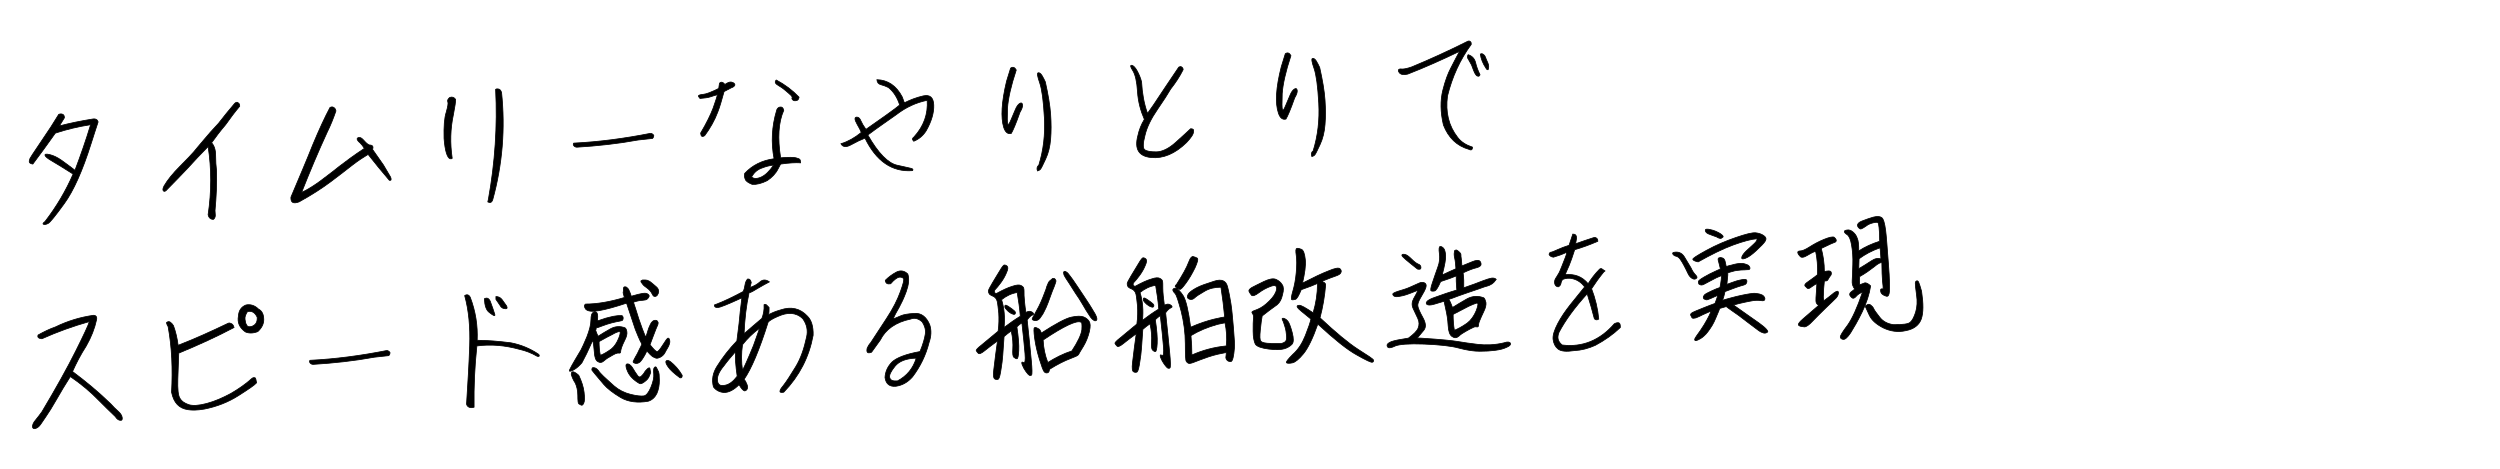 <?xml version="1.0" encoding="utf-8"?>
<!-- Generator: Adobe Illustrator 28.2.0, SVG Export Plug-In . SVG Version: 6.00 Build 0)  -->
<svg version="1.1" id="レイヤー_1" xmlns="http://www.w3.org/2000/svg" xmlns:xlink="http://www.w3.org/1999/xlink" x="0px"
	 y="0px" viewBox="0 0 800 150" style="enable-background:new 0 0 800 150;" xml:space="preserve">
<style type="text/css">
	.st0{enable-background:new    ;}
	.st1{stroke:#000000;stroke-width:0.25;stroke-miterlimit:10;}
</style>
<g>
	<g class="st0">
		<path class="st1" d="M16.3,40.6l2.5-4c0.5-0.2,0.9-0.2,1.3,0s0.5,0.6,0.5,1.1c-0.5,0.9-1.1,1.7-1.6,2.6c3.4-0.9,6.9-1.6,10.6-2.2
			c1-0.2,1.6,0.2,1.8,0.9c-0.7,2.2-1.5,4.5-2.2,6.8c-2.8,8.9-5.7,15.3-8.6,19.3s-4.6,6.1-5.2,6.4c-0.6,0.3-1.1,0.4-1.4,0.3
			c-0.4-0.1-0.3-0.4,0.4-0.9c3.7-4.8,6.7-9.9,9-15.2L22.3,55c-2.4-1.5-4.3-2.7-5.7-3.5c-1.4-0.8-2.1-1.4-2.2-1.8
			c-0.1-0.4,0.4-0.5,1.6-0.2s2.4,0.9,3.7,1.8c1.3,0.9,2.7,2,4.3,3.2c1.8-4.8,3.5-9.6,5-14.6c-3.9,0.6-7.7,1.5-11.3,2.7
			c-2.4,3.4-4.8,6.7-7.2,9.9c-0.6-0.1-1-0.3-1.1-0.6s0-0.6,0.2-1.2C10.2,49.6,12.6,46.2,16.3,40.6z"/>
		<path class="st1" d="M53.5,60.6c-0.5,0.6-0.9,0.8-1.2,0.5s-0.2-0.8,0.2-1.6c1.1-1.9,2.8-4,5.1-6.3s3.7-3.8,4.4-4.6
			c0.6-0.8,1.7-2,3.1-3.7c1.4-1.7,3-3.5,4.8-5.4c1.7-2.2,3.4-4.3,5.2-6.4c0.4-0.4,0.8-0.5,1.1-0.2c0.4,0.2,0.5,0.6,0.5,1.1
			c-1.6,1.9-3.1,3.9-4.5,5.9c-1.8,2.1-3.3,4.1-4.5,5.8c0.8,0.8,1.3,2.2,1.3,4s0.1,3.5,0.3,5c0.1,4.2-0.1,8.4-0.5,12.7
			c0,0.5,0.1,1,0.1,1.5s-0.2,1-0.6,1.3c-0.9,0-1.5-0.5-1.7-1.5c1.1-7.4,1.1-14.7,0-21.8c-2.4,2.4-4.6,4.8-6.8,7.2
			C57.6,56.4,55.5,58.6,53.5,60.6z"/>
		<path class="st1" d="M122.7,52.8l2.3,3.9c0.3,0.8,0.2,1.1-0.4,1c-2.4-2.8-4.7-5.6-6.8-8.3c-1.5,0.9-3.2,2-5,3.4s-4.1,3.2-6.9,5.3
			s-6.2,4.3-10.2,6.5c-1.9,0.7-2.7,0.2-2.6-1.5c2.7-6.4,5.1-12,7-16.8c2-4.8,3.8-8.7,5.5-11.9c0.4-0.2,0.8-0.3,1.2,0
			c0.4,0.2,0.6,0.6,0.7,1.1c-0.8,2.3-1.7,4.6-2.8,6.8c-2.9,6.3-5.6,12.7-8.2,19.3c2.1-1,4.1-2.3,5.9-3.6c1.8-1.4,3.9-2.9,6.1-4.7
			c2.2-1.7,4.9-3.7,8.1-5.8c-0.4-0.7-0.9-1.3-1.4-1.8c-0.5-0.4-0.8-0.8-0.9-1.1s0.1-0.5,0.5-0.6c0.5-0.1,1,0.2,1.7,1
			s1.2,1.2,1.7,1.4c1,0,1.4,0.5,1,1.4L122.7,52.8z"/>
		<path class="st1" d="M142.1,44.3c-0.1-3.8,0.1-6.6,0.7-8.4c0.5-1.8,0.7-2.9,0.5-3.3c-0.2-0.4,0-0.9,0.6-1.4
			c0.7-0.3,1.4-0.1,1.9,0.6c0,0.7-0.2,2.3-0.7,4.8c-1,4.6-1.1,9.3-0.4,14c0,0.1-0.1,0.2-0.2,0.2H144
			C143.1,50.4,142.4,48.3,142.1,44.3z M156.1,64.6l0.2-0.9c2.1-11.7,2.9-23.4,2.3-35.1c0.3-0.2,0.6-0.2,1-0.1s0.7,0.5,0.9,1.1
			c1.2,11.5,0.3,22.9-2.8,34.2C157.4,64.8,156.9,65,156.1,64.6z"/>
		<path class="st1" d="M204.2,44.8c-6.5,1.2-13.1,1.9-19.6,2.3c-0.4,0-0.8-0.2-1-0.5s-0.2-0.6,0-0.8c8.1-0.4,16.3-1.5,24.4-3.1
			c0.5-0.1,0.9,0.2,1.2,0.6c0,0.4-0.1,0.7-0.4,1L204.2,44.8z"/>
		<path class="st1" d="M225.5,43.4c-0.8,0.5-1.2,0.3-1.3-0.8c1.9-3.2,3.2-5.9,4-8c0.8-2.2,1.2-3.6,1.4-4.3c-0.8,0.2-1.5,0.4-2,0.6
			s-1.1,0.3-1.7,0.4c-0.6,0.1-1.2,0.1-1.9,0.2c-0.2-0.2-0.4-0.5-0.5-0.7c-0.1-0.3,0.4-0.5,1.5-0.6s2.8-0.8,5-1.9
			c0.1-0.6,0.1-1,0.2-1.4c0-0.4,0.3-0.5,0.6-0.6c0.4,0,0.8,0.2,1.2,0.8c0.2-0.3,0.6-0.5,1.1-0.7s1-0.2,1.3,0
			c0.4,0.1,0.6,0.3,0.7,0.5c0.1,0.2,0.1,0.4-0.2,0.7c-0.2,0.2-0.5,0.4-0.9,0.5l-2.3,1.2c-0.8,2.9-1.4,5-2,6.5
			C228.7,38.5,227.2,41.1,225.5,43.4z M240.7,59c-1.2-0.5-2-1-2.2-1.6c-0.3-0.6-0.3-1.2-0.2-1.9c2.4-2.6,5.6-4.2,9.4-4.7
			c-1-5.2-0.7-10.4,0.8-15.4c0.1-0.5,0.4-0.9,0.9-1.1c0.7-0.2,1.2,0.1,1.4,1c-1.7,3.8-2,8.9-1,15.2c2.5-0.2,4.1-0.2,4.9,0
			c0.8,0.2,1.2,0.4,1.3,0.6c0.1,0.2,0.2,0.5,0.2,1c-1.5-0.1-3.6,0-6.4,0.4L249,54c-0.8,1.6-2,2.8-3.5,3.8
			C243.7,58.7,242.1,59.1,240.7,59z M244,53.7c-1.6,0.5-2.7,1.5-3.5,2.9c0.6,0.6,1.6,0.7,3,0.1c1.4-0.6,2.7-1.9,4.1-3.9
			C246.1,53,245,53.3,244,53.7z M248.4,25.6c2.8,1.5,5.2,3.3,7.3,5.5c-0.1,0.5-0.3,0.9-0.6,1s-0.7,0.2-1,0.1
			c-0.3-0.1-0.6-0.3-0.7-0.7c0.2-0.3,0.1-0.6-0.3-1c-0.4-0.4-1-0.9-1.7-1.5s-1.5-1.2-2.4-1.7S247.8,26.2,248.4,25.6z"/>
		<path class="st1" d="M292,54.6c-6.5,0.5-11.6-3-15.2-10.4c-1.3,0.5-2.8,1.2-4.4,2.1c-1.6,0.9-2.7,0.8-3.3-0.3
			c2.3-0.7,4.4-1.9,6.5-3.6c-0.3-0.9-0.8-1.7-1.3-2.6s-0.7-1.4-0.7-1.8c0-0.4,0.3-0.6,0.8-0.5s0.8,0.5,1.1,1.2s0.8,1.6,1.6,2.7
			c1.9-1.3,4-2.8,6.4-4.5s3.8-2.8,4.4-3.3c-0.8-2.5-2-4.3-3.6-5.6c-0.8-0.4-1.6-0.7-2.4-0.9c-0.8-0.2-1.2-0.7-1.3-1.6
			c3.5,0.1,6.2,1.9,8.1,5.5l0.7,1.9c1.8-0.9,3.8-1.7,6-2.2s3.3,0.5,3.4,2.9s-0.7,5.2-2.4,8.2c-1,1.6-2.3,2.7-4,3.4
			c-0.3-0.3-0.4-0.5-0.4-0.8c0.1-0.2,0.2-0.4,0.5-0.6c3.1-3.4,4.5-7.3,4.2-11.7c-3.5,0.7-6.8,2.2-9.9,4.6c-3.1,2.2-6.2,4.3-9.1,6.5
			c3.3,5.8,6.5,9.1,9.5,9.7c3.1,0.7,4.6,1,4.7,1.1C292.2,54.2,292.2,54.3,292,54.6z"/>
		<path class="st1" d="M322.1,26l1.3-4.2c0.7-0.5,1.3-0.3,1.8,0.6c-1.7,5.1-2.6,9.2-2.8,12.2c-0.1,3-0.1,4.7,0.1,5.1
			c0.1,0.4,0.5-0.1,1-1.3s1-2.3,1.4-3.3s0.9-1.7,1.4-2s0.8-0.2,0.9,0.4c0.1,0.6-0.2,1.4-0.8,2.4c-1.3,3.7-2.3,6-2.8,6.8
			c-1.1,0.3-1.9-0.4-2.4-1.9C320.2,37.6,320.5,32.7,322.1,26z M332,54.7c-0.3-0.7-0.2-1.4,0.4-1.8c1.5-4.8,2.1-9.9,1.8-15.3
			c-0.3-5.4-0.8-9.1-1.5-11.1s-0.9-3.1-0.5-3.2s0.8,0.2,1.2,0.8c0.4,0.7,0.8,1.4,1.1,2.1c0.9,4,1.5,7.5,1.7,10.4
			c0.2,2.9,0.2,5.5,0,7.9s-0.7,4.5-1.6,6.4s-1.4,3-1.7,3.3C332.6,54.5,332.3,54.6,332,54.7z"/>
		<path class="st1" d="M379.7,45.6c-3.7,3.6-7.5,5.2-11.4,4.8s-5.3-2.7-4.2-6.9c0.4-1.9,1.1-3.7,2.1-5.3c-1.2-2.7-2-5.7-2.2-8.9
			s-0.7-5.4-1.5-6.7c-0.8-1.2-0.9-1.8-0.3-1.7c0.5,0.1,1.1,0.7,1.7,1.8s1.1,2.3,1.4,3.5c0.2,3.7,0.8,7,1.9,10.1l1.9-2.7
			c2.7-4.1,5.4-8.1,8.1-12.1c0.4-0.2,0.7-0.3,1,0c0.3,0.2,0.4,0.5,0.4,0.8c-1.1,2.2-2.5,4.3-4,6.2c-0.8,1.4-2.2,3.6-4.2,6.5
			s-3.4,5.7-4,8.3c-0.7,2.6-0.7,4.2-0.1,4.6c0.6,0.5,1.9,0.7,3.7,0.7c1.8,0,4-1,6.3-3.1s3.9-3.5,4.7-4.3c0.7,0,1.1,0.2,0.9,0.9
			C382,42.8,381.2,44,379.7,45.6z"/>
		<path class="st1" d="M410,21.4l1.3-4.2c0.7-0.5,1.3-0.3,1.8,0.6c-1.7,5.1-2.6,9.2-2.8,12.2c-0.1,3-0.1,4.7,0.1,5.1s0.5-0.1,1-1.3
			s1-2.3,1.4-3.3s0.9-1.7,1.4-2s0.8-0.2,0.9,0.4s-0.2,1.4-0.8,2.4c-1.3,3.7-2.3,6-2.8,6.8c-1.1,0.3-1.9-0.4-2.4-1.9
			C408,33,408.3,28.1,410,21.4z M419.8,50.1c-0.3-0.8-0.2-1.4,0.4-1.8c1.5-4.8,2.1-9.9,1.8-15.3c-0.3-5.4-0.8-9.1-1.5-11.1
			s-0.9-3.1-0.5-3.2s0.8,0.2,1.2,0.8c0.4,0.7,0.8,1.4,1.1,2.1c0.9,4,1.5,7.5,1.7,10.4s0.2,5.5,0,7.9s-0.7,4.5-1.6,6.4
			s-1.4,3-1.7,3.3C420.4,49.9,420.1,50,419.8,50.1z"/>
		<path class="st1" d="M470.8,14.2c-3.6,4.9-6.1,10.4-7.6,16.5c-0.7,5.2,0.4,9.6,3.2,13.2c1.1,1.5,2.7,2.5,4.8,3.2
			c0,0.8-0.4,1.1-1.1,0.7c-3.9-1.1-6.6-3.7-8.2-7.8c-1-4.2-1-7.9-0.2-11.1s1.7-5.5,2.5-7s1.3-2.6,1.7-3.3s0.7-1.4,1.2-2.2
			c-5.6,2.7-11.2,5.2-16.6,7.3c-1.2,0.3-2,0.2-2.5-0.2c-0.4-0.4-0.6-0.8-0.5-1.1c0.1-0.3,0.5-0.4,1.2-0.3c0.7,0,1.7-0.2,3.1-0.7
			c5.8-2.4,11.7-5.1,17.5-8c0.5-0.3,0.9-0.4,1.2-0.1S470.8,13.7,470.8,14.2z M469.8,17.5c1.3,0.4,2.1,1.3,2.4,2.6s0.8,2.6,1.4,3.8
			c-0.1,0.3-0.3,0.5-0.5,0.5s-0.4-0.1-0.6-0.2c-0.5-0.6-0.8-1.2-1-1.8c-0.2-0.6-0.4-1.1-0.6-1.6c-0.3-0.6-0.7-1.2-1-1.8
			C469.5,18.5,469.5,18,469.8,17.5z M473.7,17.3c0.2-0.1,0.5-0.2,0.8,0s0.6,0.4,0.8,0.9c0.2,0.6,0.5,1.2,0.8,1.9
			c0.3,0.7,0.4,1.4,0.1,2.2c-0.2,0-0.4,0-0.4-0.1c-0.1-0.1-0.2-0.2-0.3-0.4C474.5,20.3,473.9,18.8,473.7,17.3z"/>
	</g>
	<g class="st0">
		<path class="st1" d="M23.2,118.9c4.3,3.2,8.4,6.6,12.3,10.4c0.6,0.7,1.4,1.5,2.2,2.2s1.3,1.4,1.4,2.1c0.1,0.7-0.1,1-0.6,0.9
			c-0.5,0-1.1-0.4-1.6-1.2c-1.8-1.7-3.5-3.4-5.1-5c-2.8-2.9-5.9-5.5-9.3-7.8c-1.6,2.5-3.1,5-4.4,7.3s-2.5,4.2-3.4,5.5
			s-1.5,2.2-1.7,2.5c-0.5,0.7-1,1.1-1.6,1.3s-1,0-1-0.6s0.3-1.3,1-2.1s1.3-1.7,2-2.6c4.6-7.7,8.2-14.2,10.8-19.4
			c2.6-5.2,4.1-8.4,4.4-9.5c-5.3,1.5-10.3,3.3-15.2,5.5c-1.1-0.1-1.5-0.5-1.2-1.2c1.8-1,3.6-1.9,5.6-2.6c3.9-1.9,7.9-3.1,12.1-3.7
			c0.8,0,1.2,0.5,1,1.4c-0.6,2.8-1.7,5.6-3.3,8.4C25.8,113.5,24.4,116.2,23.2,118.9z"/>
		<path class="st1" d="M82.1,122.5c-0.6,0.7-2.5,2-5.8,4.1s-6.9,3.5-10.9,4.3c-2.3,0.4-4,0.4-5.2,0.2c-2.9-0.4-4.6-2.2-5.3-5.6
			c0.4-7.4,0.1-14.4-1.1-21c-0.2-0.3-0.3-0.5-0.4-0.8c-0.1-0.2-0.1-0.4-0.1-0.5c0.4-0.3,0.8-0.4,1.2-0.1s0.7,0.6,1,1.1
			c0.7,1.9,1.2,4,1.5,6.3c5.4-2.1,10.7-4.5,15.9-7c0.2-0.1,0.4-0.2,0.7-0.1c0.3,0.1,0.6,0.2,0.8,0.4c0.2,0.2,0.4,0.6,0.5,1
			c-5.5,2.9-11.4,5.6-17.7,8.2c-0.1,2.3-0.2,5-0.3,8.3c-0.1,3.2,0.1,5.3,0.7,6.2c0.5,0.9,1.4,1.5,2.8,2c1.3,0.4,3.2,0.3,5.8-0.4
			c2.6-0.7,5.1-1.8,7.7-3.2c2.4-1.4,4.6-2.9,6.6-4.7c0.4-0.4,0.8-0.4,1.1-0.3S81.9,121.7,82.1,122.5z M82.7,98.9
			c1.2,0.6,1.7,1.8,1.7,3.4c0,1.3-0.6,2.6-1.9,3.8c-1.5,0.6-2.9,0.6-4,0.1c-1.9-1.4-2.6-3-2.2-5.1c0.1-1.7,0.9-2.9,2.4-3.5
			C80.1,97.3,81.5,97.7,82.7,98.9z M80.7,104.4c1.2-0.5,1.7-1.4,1.6-2.9c-0.7-1.5-1.7-2.1-3.1-1.8c-0.6,0.9-0.9,1.7-0.8,2.5
			s0.2,1.4,0.6,1.9C79.2,104.6,79.8,104.7,80.7,104.4z"/>
		<path class="st1" d="M119.8,114.3c-6.5,1.2-13.1,1.9-19.6,2.3c-0.4,0-0.8-0.2-1-0.5s-0.2-0.6,0-0.8c8.1-0.4,16.3-1.5,24.4-3.1
			c0.5-0.1,0.9,0.2,1.2,0.6c0,0.4-0.1,0.7-0.4,1L119.8,114.3z"/>
		<path class="st1" d="M152.7,108.9c3.3,0,6.9,0.3,10.8,0.8c3.1,0.6,6.1,1.8,8.9,3.7c0.2,0.3,0.2,0.5,0.1,0.6s-0.3,0.1-0.6,0
			c-1.9-1.1-3.8-1.8-5.6-2.2c-4.7-1.3-9.2-1.7-13.7-1.1c-0.7,6.5-1,13-0.9,19.6c-0.6,0.2-1.1,0.2-1.6,0c-0.4-0.2-0.7-0.5-0.8-1
			c0.4-6.5,0.8-12.7,1-18.7s-0.3-11.3-1.6-16c0.7-0.5,1.4-0.3,1.8,0.6C152.2,99.7,152.9,104.2,152.7,108.9z M155,95.6
			c0.6-0.3,1-0.3,1.4,0.1s0.6,0.9,0.8,1.6c0.4,1.1,0.7,1.9,0.9,2.6c0.3,0.7,0.3,1.1,0.2,1.1c-0.1,0.1-0.7-0.2-1.7-1
			C155.6,99.3,155.1,97.8,155,95.6z M162.1,97.9c0.3,0.6,0.2,0.9-0.2,0.9c-0.9,0-1.5-0.3-1.9-1.1c-0.5-0.7-0.9-1.4-1.3-1.9v-0.9
			c0.8,0,1.4,0.3,1.9,0.9C161.1,96.5,161.6,97.2,162.1,97.9z"/>
		<path class="st1" d="M183.5,118.4c-1.1,0.6-1.5,0.5-1.2-0.1c0.3-0.7,0.9-1.7,1.7-3.1s1.5-2.5,1.9-3.2s1-2.1,1.9-4.2
			c0.8-2.1,1.3-3.9,1.3-5.4s0.3-2.3,0.9-2.5c0.6-0.2,1,0,1.1,0.4c0.2,0.5,0.2,1.2,0.1,2.4c0.3-0.1,0.8-0.3,1.5-0.5
			c0.7-0.3,1.6-0.5,2.4-0.7s1.6-0.4,2-0.4c0.5-0.1,0.9-0.1,1.2-0.1s0.5,0,0.7,0c0.1,0,0.2,0.1,0.3,0.3c0.1,0.1,0.1,0.3,0.1,0.5
			s0,0.4-0.1,0.5c-0.1,0.2-0.2,0.3-0.3,0.3s-0.4,0.1-0.9,0.2s-1.2,0.2-2.3,0.5s-2.1,0.6-3.1,1s-1.6,0.6-1.9,0.6
			c0,0.3-0.1,0.6-0.2,0.9c0.1,0.1,0.2,0.4,0.3,0.7c0.1,0.3,0.3,0.7,0.5,1.1c1.2-0.8,2.6-1.6,4-2.4c1.5-0.8,3-0.9,4.6-0.3
			c0.3,0.2,0.5,0.6,0.6,1.3c0.1,0.7-0.1,1.5-0.6,2.5s-0.9,1.9-1.1,2.5c-0.2,0.6-0.3,1.1-0.3,1.4s-0.2,0.4-0.5,0.4
			c-0.3-0.1-0.7,0-1.2,0.2c-0.4,0.2-1,0.5-1.8,1c-0.8,0.4-1.4,0.9-2,1.4s-1.2,0.5-1.8,0.1c-0.7-0.4-1-1.4-1.1-2.9s-0.3-2.8-0.5-4
			c-0.1,0.3-0.4,0.9-0.8,1.8c-0.4,0.9-0.8,1.8-1.2,2.6c-0.4,0.8-0.9,1.8-1.5,2.9C185.4,117,184.6,117.8,183.5,118.4z M182.8,119.8
			c0-1.2,0.8-1.1,2.4,0.3c0.9,1.9,1.5,3.7,1.7,5.4c0.2,1.7,0.2,2.9-0.1,3.5c-0.3,0.6-0.5,0.8-0.9,0.6c-0.3-0.2-0.6-0.3-0.7-0.4
			c-0.2-0.1-0.3-1-0.3-2.7s-0.4-3-0.8-3.9C183.5,121.7,183.1,120.8,182.8,119.8z M199.5,92.2c0.1-0.3,0.2-0.4,0.3-0.4s0.2,0,0.4,0
			s0.3,0.1,0.5,0.3c0.2,0.1,0.3,0.3,0.5,0.6c0.1,0.2,0.2,0.4,0.3,0.7c0.1,0.2,0.3,0.7,0.5,1.4c1.7-0.5,2.9-0.8,3.6-0.9
			c0.7-0.1,1.3-0.1,1.7,0.2c0.4,0.3,0.5,0.5,0.4,0.8s-0.3,0.5-0.6,0.8s-0.8,0.3-1.5,0.4c-0.7,0-1.7,0.2-2.9,0.6c0.4,1.2,1,3,1.7,5.3
			c0.8,2.3,1.5,4.3,2.2,5.9c0.3-0.6,0.5-1.3,0.7-2s0.4-1.2,0.6-1.6s0.3-0.7,0.5-1s0.4-0.4,0.6-0.6c0.2-0.1,0.4-0.2,0.6-0.2
			c0.3,0,0.6,0,0.7,0.2c0.1,0.1,0.2,0.3,0.3,0.5c0,0.2,0,0.4-0.1,0.7c-0.1,0.3-0.3,0.7-0.6,1.4c-0.3,0.7-0.6,1.6-1,2.6
			c-0.4,1.1-0.7,1.9-0.9,2.4c1.1,1.4,1.8,2.1,2.2,2.2s1-0.7,1.9-2.1s1.4-2.2,1.7-2.2s0.4,0.3,0.5,0.7c0.1,0.5,0,0.9-0.1,1.2
			c-0.1,0.4-0.3,0.8-0.6,1.3s-0.6,1-0.9,1.6c-0.3,0.5-0.8,1-1.4,1.3s-1.1,0.4-1.4,0.3c-0.3-0.1-0.7-0.3-1.1-0.5
			c-0.4-0.3-1-0.9-1.8-1.8c-0.3,0.7-0.7,1.4-1,1.9c-0.4,0.6-0.6,1-0.9,1.3c-0.2,0.3-0.5,0.5-0.7,0.6s-0.5,0.2-0.7,0.2
			s-0.4,0-0.6-0.1c-0.2-0.1-0.3-0.1-0.4-0.2c-0.1-0.1-0.1-0.2-0.1-0.3c0-0.1,0.3-0.6,0.7-1.4c0.5-0.8,0.9-1.6,1.2-2.3
			c0.4-0.7,0.7-1.4,0.9-1.9c-0.4-0.7-0.8-1.5-1.2-2.5s-0.7-1.7-0.9-2.2s-0.6-1.7-1.2-3.6c-0.6-1.9-1.2-3.5-1.6-4.8
			c-3.6,1.2-6.5,2-8.8,2.4s-3.7,0.2-4.3-0.5c-0.5-0.7-0.5-1.3,0-1.6c3.6,0,7.8-0.7,12.4-2.1c-0.2-0.7-0.3-1.2-0.4-1.5
			C199.5,93.4,199.5,92.9,199.5,92.2z M207.4,128.4c-3.4,0.6-6.4,0.2-8.8-1.2c-2.5-1.5-4.3-2.9-5.4-4.2s-2-2.4-2.7-3.2
			c-0.7-0.8-1-1.3-1.1-1.4c0-0.2,0-0.4,0.1-0.6s0.4-0.2,0.8-0.1c0.4,0.1,0.8,0.4,1.2,0.9c0.3,0.5,0.9,1.1,1.6,1.8
			c0.8,0.7,1.9,1.8,3.4,3.1c1.5,1.3,3.3,2.2,5.3,2.7s3.4,0.6,4.2,0.5s1.6-1.1,2.3-2.8s1-3.1,0.9-4.2s-0.1-1.8,0.2-2.1
			c0.3-0.3,0.5-0.3,0.7,0.1s0.4,0.8,0.6,1.2c0.2,0.4,0.3,1.3,0.3,2.8c0,1.4-0.2,2.8-0.8,4.2C209.6,127.1,208.7,128,207.4,128.4z
			 M195.6,111.7c1-0.8,1.8-2,2.4-3.5c0.6-1.5,0.6-2.2,0.1-2.1s-1.3,0.4-2.1,0.9c-0.9,0.4-2.3,1.2-4.3,2.3c0,1.5,0.1,2.9,0.4,4.4
			C193,113.4,194.2,112.7,195.6,111.7z M204.6,122.7c-1.9-1.1-3.1-2.4-3.7-3.7c-0.6-1.3-0.7-2.1-0.5-2.4c0.2-0.2,0.6-0.2,1,0
			c0.4,0.3,0.8,0.7,1.2,1.4c0.4,0.7,0.8,1.3,1.3,2c0.4,0.7,0.9,0.8,1.3,0.4c0.4-0.4,0.8-0.8,1-1.2c0.2-0.4,0.6-0.8,1-1.2
			c0.5-0.4,0.7-0.4,0.8,0c0,0.4,0.1,0.7,0.2,0.9c0.1,0.2-0.1,0.7-0.4,1.4c-0.3,0.8-0.9,1.4-1.6,1.9
			C205.4,122.8,204.9,122.9,204.6,122.7z M205.1,89.9c0.2-0.1,0.3-0.2,0.5-0.3c0.2,0,0.5,0,0.9,0s0.8,0.1,1.1,0.3
			c0.3,0.1,0.8,0.5,1.5,1.1s1.2,1,1.3,1.2c0.2,0.2,0.3,0.5,0.3,0.7c0.1,0.2,0.1,0.5,0,0.7c0,0.2-0.1,0.5-0.3,0.7
			c-0.1,0.3-0.3,0.4-0.5,0.5s-0.4,0.1-0.6,0c-0.2,0-0.4-0.3-0.7-0.9s-0.8-1.2-1.5-1.7s-1.2-0.9-1.4-1.2c-0.2-0.3-0.4-0.5-0.5-0.7
			C205.1,90.3,205.1,90.1,205.1,89.9z M218.3,120.1c0,0.7-0.2,0.9-0.7,0.8c-1.9-1.4-3.2-2.6-3.8-3.5c-0.7-1-0.9-1.6-0.6-1.9
			c0.2-0.3,0.7-0.2,1.3,0.2C215.9,116.8,217.2,118.2,218.3,120.1z"/>
		<path class="st1" d="M249.7,99.2c3.5-1.2,6.4-0.5,8.7,2c1.2,1.2,1.9,3.2,1.8,6.1c-1.3,7-4.4,13-9.4,18.2c-0.9,0.2-1.3,0-1.2-0.3
			c0-0.4,0.3-0.9,0.9-1.6c1.2-1.5,2.5-3.6,4.1-6.2c1.6-2.6,2.7-5.8,3.5-9.5c0.5-2.1,0.1-4.1-1.2-5.9c-1.1-1.1-2.4-1.6-3.7-1.7
			c-1.4-0.1-2.8,0.3-4.4,1c-1.6,0.7-2.6,1.3-3,1.8c-2.8,8.9-5.4,15-7.7,18.3c0.4,0.4,0.7,1,1,1.8c0.3,1,0,1.7-0.8,1.9
			c-0.5-0.1-1.1-0.8-1.8-2c-1.7,1.7-3.3,2.5-4.8,2.5c-1.4-0.1-2.6-0.7-3.4-1.8c-0.6-2.3-0.2-4.4,1.1-6.5c1.8-2.9,3.9-5.6,6.4-8.2
			c0.2-1.4,0.4-3.2,0.7-5.6c0.2-2.4,0.5-5.1,0.9-8.2c-4.5,2.1-7.1,3.1-7.6,3.1c-0.8,0.1-1.2-0.2-1.2-0.8c3.2-1.2,6.2-2.7,9.2-4.3
			c0.3-0.6,0.5-1.3,0.6-2.1c0.1-0.8,0.4-1.4,0.8-1.9c0.6-0.1,1,0.2,1.2,1.1L240,92c1.2-0.4,2.3-1,3.2-1.8s1.9-0.8,3,0
			c-1,0.5-2.2,1.2-3.6,2c-1.3,0.8-2.3,1.4-2.9,1.5c-0.9,4-1.4,8.4-1.6,13.1c1.8-1.6,3.7-3.2,5.7-4.9c0.5-1.3,0.8-2.7,0.7-4.4
			c0.3-0.2,0.6-0.1,0.8,0.1s0.5,0.5,0.8,0.8c0,0.8,0,1.5-0.1,2.3C247,100.1,248.3,99.6,249.7,99.2z M235.9,120.4
			c-0.5-3.5-0.7-6.1-0.5-7.9c-1.4,1.6-2.7,3.1-3.7,4.5c-1.6,1.9-2.3,3.5-2.1,4.8c0.1,1.3,0.9,1.8,2.3,1.5
			C233.3,123.1,234.6,122.1,235.9,120.4z M241.1,110.6l2-5.6c-2.2,1.6-4,3.4-5.5,5.3c-0.4,2.7-0.4,5.5,0,8.2
			C238.1,117.6,239.3,115,241.1,110.6z"/>
		<path class="st1" d="M294.4,112.5c1-2.4,1.5-4.3,1.7-5.6c0.2-1.4-0.2-2.7-1-3.9c-1.2-1.1-2.5-1.4-3.7-0.9c-4.8,1-8,3.3-9.7,6.7
			c-1.3,1.8-2.2,3.1-2.8,3.9c-1.3,0.5-1.7,0.1-1.4-1.3c0.3-0.6,0.6-1.2,1.1-1.7c1.3-2,3-4.6,5.1-7.8s3.5-6,4.4-8.5s1.3-3.9,1-4.3
			c-0.3-0.3-0.8-0.5-1.4-0.4s-1.6,0.8-2.7,2.1c-1,0.2-1.6-0.1-1.7-1.1c1-1,2.2-1.9,3.5-2.6s2.6-0.5,3.7,0.6c0.5,1.5,0.3,3.4-0.5,5.6
			s-1.6,3.8-2.3,5.1c-0.7,1.2-1.4,2.4-1.9,3.7c1-0.4,1.9-0.8,2.6-1.1c0.7-0.3,2.1-0.6,4.2-0.7c2.1-0.2,3.8,1,4.9,3.6
			c0.6,1.8,0.5,3.7-0.2,5.7c-1,4-2.8,7.7-5.3,11c-1.6,1.8-3.3,2.7-5.3,3c-2,0.2-3.2-0.7-3.5-2.8c0.1-1.8,0.8-3.5,2.3-5
			C286.9,114.5,289.9,113.3,294.4,112.5z M287.2,121.9c3-1.6,5-4,6-7.3c-3.3,0.1-5.5,1-6.8,2.6s-1.9,2.8-1.7,3.6
			C284.9,121.7,285.7,122,287.2,121.9z"/>
		<path class="st1" d="M328.3,100c0.8-0.5,1.4-0.5,2-0.1s0.6,0.7,0.1,0.9c-0.5,0.2-1.1,0.7-1.7,1.6c0.6,5.5,1,9.8,1.3,12.8
			s0.3,4.6,0.1,4.8c-0.2,0.2-0.4,0.2-0.7,0.1c-0.2-0.1-0.6-0.5-1.1-1.2s-0.9-1.4-1.2-2.2c-0.3-0.8-0.1-1,0.4-0.7s0.7-0.6,0.5-2.9
			s-0.5-5.5-1-9.8c-0.6,0.4-1.1,0.8-1.6,1.3c0.5,3.3,0.7,5.8,0.6,7.6c-0.1,1.8-0.3,2.6-0.6,2.6c-0.3,0-0.6-0.2-1-0.5
			c-0.3-0.3-0.4-1.2-0.3-2.7s0-3.4-0.5-5.7c-0.9,0.6-1.6,1.2-2.3,1.8c-0.3,4.5-0.5,7.9-0.9,10c-0.3,2.2-0.6,3.3-0.9,3.6
			c-0.3,0.2-0.7,0.2-1.1,0c-0.5-0.2-0.6-1.2-0.4-2.9c0.2-1.7,0.4-3.3,0.6-4.9s0.4-3,0.6-4.4c-1.8,1.3-3.2,2.4-4.2,3.2
			c-1,0.8-1.7,1.1-2,0.7c-0.3-0.3-0.5-0.6-0.6-0.8c-0.1-0.2,0.4-0.8,1.7-1.8c1.2-1,3-2.5,5.3-4.4c0.3-2.2,0.3-4.1,0.2-5.8
			c-0.2-1.7-0.3-3-0.5-3.8s-0.7-1.4-1.5-1.7c-0.4-0.1-0.7-0.4-1-0.6c-0.2-0.3-0.3-0.6-0.3-1s0.5-1.2,1.3-2.6s1.6-2.6,2.3-3.8
			s1.2-1.9,1.5-1.9s0.6,0.1,0.9,0.4s0.3,0.9-0.2,2c-0.4,1-1,2.1-1.8,3.2s-1.4,1.8-1.8,2.2c-0.4,0.4-0.4,0.8-0.1,1.2l0.5,0.1
			c2-1.1,3.7-1.9,5.1-2.3c1.4-0.5,2.3-0.5,2.8-0.2s0.8,0.6,0.8,0.9c0.1,0.3,0.1,1,0.1,2.3C327.8,95.9,327.9,97.7,328.3,100z
			 M321.3,104.8c1.7-1.3,3.4-2.5,5.2-3.6c-0.2-2.7-0.6-5.2-1-7.6c-1.9,0.3-3.5,1.1-5,2.3C321.4,98.7,321.6,101.7,321.3,104.8z
			 M321.6,98.5c-0.2-0.9,0.1-1.1,1-0.5s1.6,1.1,1.9,1.4c0.4,0.3,0.5,0.6,0.4,0.9s-0.4,0.4-0.8,0.2c-0.4-0.1-0.9-0.4-1.4-0.8
			C322.3,99.3,321.9,98.9,321.6,98.5z M336.9,89.1c0.3,0,0.6,0,0.7,0.2c0.1,0.1,0.2,0.3,0.3,0.5c0,0.2,0,0.4-0.1,0.6
			s-0.2,0.7-0.5,1.4s-0.7,1.7-1.2,3.1s-0.9,2.5-1.3,3.4s-0.8,1.6-1.1,2.2c-0.4,0.6-0.7,1-0.9,1.3c-0.2,0.3-0.5,0.5-0.7,0.6
			s-0.5,0.2-0.7,0.2s-0.4,0-0.6-0.1s-0.3-0.1-0.4-0.2s-0.1-0.2-0.1-0.3c0-0.1,0.3-0.6,0.7-1.3c0.4-0.8,0.9-1.6,1.4-2.6
			s0.9-1.9,1.3-2.9s0.7-1.9,1-2.6c0.2-0.8,0.4-1.3,0.6-1.7c0.1-0.4,0.3-0.7,0.5-0.9s0.4-0.4,0.6-0.5S336.7,89.1,336.9,89.1z
			 M333.2,106.6c4.6-3,7.8-4.7,9.6-5.1c1.8-0.4,3.1-0.4,3.9-0.1s1.4,0.8,1.8,1.4s0.5,1.6,0.1,3.3c-0.4,1.6-1,3.2-1.9,4.7
			s-1.5,2.4-1.6,2.7c-0.2,0.3-1.1,0.7-2.7,1.3s-3.9,1.7-6.6,3.4c0,0.6-0.2,1-0.6,1.1s-0.8,0-1.1-0.4c-0.3-0.4-0.8-1.7-1.5-4
			s-1.2-4.4-1.5-6.6s-0.3-3.3-0.1-3.4c0.2-0.2,0.6-0.1,1.1,0.2C332.7,105.3,333,105.8,333.2,106.6z M345.9,103.1
			c-1.3-0.7-5.4,1.2-12.1,5.7c0.1,2.5,0.6,4.9,1.5,7.2c2.4-1.5,4.9-2.8,7.7-3.7c1.9-2.9,3-5.2,3.2-6.8
			C346.3,103.8,346.2,103,345.9,103.1z M340.5,86.9c0.1-0.1,0.3-0.1,0.5,0s0.5,0.3,0.7,0.5s0.7,0.9,1.6,2.1c0.8,1.2,2,2.9,3.5,5.2
			c1.5,2.2,2.4,3.7,2.7,4.2c0.4,0.6,0.6,1.1,0.9,1.5c0.2,0.4,0.4,0.8,0.5,1.1c0.1,0.3,0.1,0.5,0.1,0.7s-0.1,0.3-0.3,0.4
			c-0.2,0.1-0.4,0.1-0.5,0s-0.4-0.2-0.7-0.5c-0.3-0.3-0.7-0.8-1.1-1.5c-0.5-0.7-1.1-1.7-1.9-3.1s-1.6-2.6-2.3-3.6
			c-0.7-1.1-1.4-2.2-2.1-3.3c-0.8-1.1-1.2-1.9-1.4-2.2c-0.2-0.3-0.3-0.6-0.3-0.8C340.3,87.3,340.3,87.1,340.5,86.9z"/>
		<path class="st1" d="M372.6,97.7c0.8-0.5,1.4-0.5,2-0.1s0.6,0.7,0.1,0.9c-0.5,0.2-1.1,0.7-1.7,1.6c0.6,5.5,1,9.8,1.3,12.8
			s0.3,4.6,0.1,4.8c-0.2,0.2-0.4,0.2-0.7,0.1c-0.2-0.1-0.6-0.5-1.1-1.2s-0.9-1.4-1.2-2.2c-0.3-0.8-0.1-1,0.4-0.7s0.7-0.6,0.5-2.9
			s-0.5-5.5-1-9.8c-0.6,0.4-1.1,0.8-1.6,1.3c0.5,3.3,0.7,5.8,0.6,7.6c-0.1,1.8-0.3,2.6-0.6,2.6c-0.3,0-0.6-0.2-0.9-0.5
			s-0.4-1.2-0.3-2.7s0-3.4-0.5-5.7c-0.9,0.6-1.6,1.2-2.3,1.8c-0.3,4.5-0.5,7.9-0.9,10c-0.3,2.2-0.6,3.3-0.9,3.6
			c-0.3,0.2-0.7,0.2-1.1,0c-0.5-0.2-0.6-1.2-0.4-2.9s0.4-3.3,0.6-4.9s0.4-3,0.6-4.4c-1.8,1.3-3.2,2.4-4.2,3.2c-1,0.8-1.7,1.1-2,0.7
			c-0.3-0.3-0.5-0.6-0.6-0.8c-0.1-0.2,0.4-0.8,1.7-1.8c1.2-1,3-2.5,5.3-4.4c0.3-2.2,0.3-4.1,0.2-5.8c-0.2-1.7-0.3-3-0.5-3.8
			s-0.7-1.4-1.5-1.7c-0.4-0.1-0.7-0.4-1-0.6c-0.2-0.3-0.3-0.6-0.3-1s0.5-1.2,1.3-2.6c0.8-1.3,1.6-2.6,2.3-3.8
			c0.7-1.2,1.2-1.9,1.5-1.9s0.6,0.1,0.9,0.4s0.3,0.9-0.2,2c-0.4,1-1,2.1-1.8,3.2s-1.4,1.8-1.8,2.2c-0.4,0.4-0.4,0.8-0.1,1.2l0.5,0.1
			c2-1.1,3.7-1.9,5.1-2.3c1.4-0.5,2.3-0.5,2.8-0.2s0.8,0.6,0.8,0.9c0.1,0.3,0.1,1,0.1,2.3C372.1,93.6,372.3,95.4,372.6,97.7z
			 M365.6,102.5c1.7-1.3,3.4-2.5,5.2-3.6c-0.2-2.7-0.6-5.2-1-7.6c-1.9,0.3-3.5,1.1-5,2.3C365.7,96.4,365.9,99.4,365.6,102.5z
			 M365.9,96.2c-0.2-0.9,0.1-1.1,1-0.5s1.6,1.1,1.9,1.4c0.4,0.3,0.5,0.6,0.4,0.9s-0.4,0.4-0.8,0.2c-0.4-0.1-0.9-0.4-1.4-0.8
			S366.2,96.6,365.9,96.2z M375.3,92.7c0.2-0.4,0.6-0.6,1.1-0.4s1.3,0.9,2.2,2.3c0.9,1.4,1.7,4.8,2.4,10.1c3-1.3,5.5-2.1,7.6-2.6
			s3.2-0.7,3.3-0.6c-0.3-3.2-0.7-6.4-1.2-9.6c-2,0-3.8,0.4-5.4,1.4c-1.6,0.9-2.6,1.6-3,2s-0.9,0.6-1.4,0.5s-0.8-0.3-0.9-0.6
			c-0.1-0.3,0-0.8,0.4-1.3s1.2-1.1,2.5-1.8s3.1-1.3,5.6-2.1c2.4-0.8,3.8-0.2,4.3,1.7c0.5,1.9,0.8,3.7,1.1,5.5
			c0.3,1.8,0.5,4.4,0.8,7.7c0.3,3.3,0.4,5.5,0.3,6.6s-0.2,2.1-0.4,2.9s-0.4,1.3-0.8,1.3s-0.8-0.1-1.1-0.4s-0.5-0.7-0.4-1.2
			s0.1-1,0.1-1.3c-1.7,0.3-3.6,0.7-5.7,1.4s-3.5,1.3-4.6,1.7c-1,0.4-1.6,0.5-1.9,0.3s-0.5-0.4-0.6-0.6c-0.2-0.2-0.3-2-0.3-5.6
			s-0.5-7-1.3-10.3c-0.9-3.3-1.5-5.2-1.9-5.7C375.5,93.4,375.3,93,375.3,92.7z M376.5,91c1-1.6,1.8-2.9,2.4-4s1.2-2.3,1.6-3.4
			s0.9-1.6,1.3-1.5c0.5,0.1,0.9,0.3,1.3,0.5c0.4,0.3,0.1,1.3-0.7,3.1c-0.9,1.8-1.8,3.4-2.9,4.9s-1.7,2.1-2,2s-0.7-0.3-1.1-0.6
			C375.9,91.7,376,91.4,376.5,91z M389.6,103.8c-3.2,0.9-6.1,2.1-8.5,3.6c0.2,2,0.3,4.1,0.3,6.2c3.4-1.5,7-2.5,11-2.9
			c0.3-2.5,0.1-4.9-0.4-7.4C391.2,103.5,390.3,103.6,389.6,103.8z"/>
		<path class="st1" d="M408.7,97.5c-1.7,1.2-3.3,2.4-4.8,3.6c-0.2,1-0.4,2.5-0.6,4.5s-0.2,3.2,0.2,3.6c0.3,0.4,1.4,0.7,3.3,0.7
			s3,0,3.3,0c0.3-0.1,0.7-0.2,1.1-0.5s0.6-0.9,0.5-1.9s-0.2-2-0.5-2.9s-0.5-1.7-0.8-2.2s0-0.7,0.5-0.5c0.6,0.2,1,0.6,1.3,1
			s0.8,1.6,1.3,3.5s0.5,3.2-0.1,3.8s-1.4,1.1-2.4,1.4s-2.7,0.4-5,0.1s-3.8-0.8-4.3-1.6c-0.4-0.8-0.7-2.2-0.7-4.1c0-2,0-3.3,0.1-4
			s0-1.2-0.2-1.5s-0.3-0.5-0.3-0.6c0-0.2,0.6-0.5,1.8-0.9c1.2-0.5,2.4-1.3,3.8-2.7c1.3-1.3,2.1-2.5,2.3-3.7c0.2-1.1-0.4-1.5-1.8-1
			s-2.7,1.2-3.9,2.1c-1.2,0.9-1.9,1.1-2.3,0.8c-0.3-0.4-0.6-0.8-0.8-1.2c-0.2-0.4,0.1-0.8,0.9-1.3c0.8-0.4,2.1-1.1,3.8-1.9
			c1.7-0.8,3-1.1,3.9-0.7s1.5,0.9,2,1.7c0.5,0.7,0.5,1.8,0.1,3.2C410.1,95.7,409.6,96.7,408.7,97.5z M424.2,91.2
			c-0.3,3.6-0.9,7.1-1.8,10.5c5,4.7,9.1,8.1,12.2,10.1c3.2,2,4.8,3.1,4.9,3.4s0,0.6-0.3,0.7c-0.3,0.2-2-0.6-5-2.3
			c-3.1-1.7-7.2-5-12.5-9.9c-1.6,4.6-3.2,7.8-4.6,9.5s-2.6,2.7-3.5,2.9c-0.9,0.2-1.6,0.2-1.9,0s0.4-1.1,2-2.7c1.7-1.5,3-3.5,4-6
			s1.6-4.3,1.8-5.3c-2.6-2.1-4.1-3.3-4.3-3.7c-0.3-0.4-0.1-0.7,0.5-0.7c0.6-0.1,2.1,0.8,4.5,2.4c0.9-3,1.4-6.1,1.4-9.4
			c-1.1,0.5-2.9,1.2-5.2,2c-0.8,1.9-1.4,3-1.9,3.1s-0.8,0.2-1.1,0.1c-0.3-0.1-0.2-1,0.3-2.7s0.9-3.7,1.1-6s0.2-4.1,0-5.5
			s-0.2-2.1,0.2-2.2c0.3-0.1,0.8,0,1.5,0.3c0.6,0.3,1,1.4,1.2,3.3s-0.2,4.4-0.9,7.5c3.5-1.8,6.2-3.1,8.3-3.9
			c2.1-0.9,3.3-1.1,3.7-0.7s0.5,0.8,0.3,1.2c-0.1,0.4-0.7,0.8-1.6,1.1c-0.9,0.3-2.5,0.9-4.7,1.8C423.7,90.2,424.2,90.6,424.2,91.2z"
			/>
		<path class="st1" d="M481.3,109.7c1.1-0.4,1.8-0.3,2,0.1s-0.1,0.9-1.1,1.3c-1,0.5-2.2,0.8-3.7,1s-3.1,0.3-5,0.3
			c-1.8,0-4-0.3-6.6-1c-2.5-0.7-6.3-1.1-11.2-1.3c-4.9-0.2-8,0.1-9.2,0.6c-1.2,0.6-2,0.7-2.3,0.5c-0.3-0.3-0.4-0.6-0.3-0.9
			s0.6-0.7,1.4-1s2.7-0.7,5.4-1.1c1.6-1.2,2.7-2.2,3.1-3.2s0.4-2-0.1-3.1s-1-2.2-1.5-3.2c-0.5-1.1-0.4-2.1,0.2-3.2s1.1-1.9,1.3-2.6
			c-2,0.8-3.5,1.4-4.7,1.7c-1.2,0.3-2,0.4-2.5,0.3c-0.4-0.1-0.7-0.3-0.8-0.7c-0.1-0.3,0.5-0.6,1.7-1s2.5-0.7,3.8-1.3
			c1.3-0.6,2.3-1,2.9-1.3s1.2-0.3,1.7-0.1s0.7,0.7,0.5,1.4c-0.2,0.7-0.7,1.7-1.5,3s-1.2,2.3-1.1,3s0.6,1.9,1.6,3.7
			c1,1.8,1.1,3.1,0.3,4.1c-0.8,1-1.5,1.8-2.1,2.5c0,0,0.2,0,0.4,0c0.2,0,0.4,0,0.7,0c6.3,0.4,10.3,0.8,12,1.1
			c1.7,0.3,3.8,0.6,6.3,0.9S478.5,110.4,481.3,109.7z M453.6,86.1c-3.3-2.6-5-4-5-4.4c0-0.3,0.3-0.4,0.9-0.3s1.3,0.6,2.2,1.5
			c0.9,0.9,1.6,1.4,2.1,1.6c0.6,0.2,0.9,0.6,0.9,1.1S454.4,86.3,453.6,86.1z M466.1,80c0.7,0.4,1,0.8,1.2,1s0.2,0.5,0.2,0.7
			s0,0.5,0.1,1s0.1,1.2,0.2,2.4c0.8-0.3,1.8-0.7,3.2-1.3s2.2-0.6,2.6-0.2c0.3,0.4,0.4,0.8,0.3,1.2c-0.2,0.4-0.7,0.7-1.5,0.9
			c-0.9,0.2-2.3,0.7-4.2,1.6c0.1,1,0.2,1.8,0.2,2.4s0,1.4,0,2.4c2.7-0.9,4.7-1.7,6-2.2s2.3-0.8,2.9-0.9c0.7-0.1,1.2,0.1,1.5,0.4
			c-0.5,0.7-1,1.2-1.3,1.4s-0.7,0.4-0.9,0.5c-0.3,0.1-0.8,0.3-1.6,0.5c-0.8,0.3-2.5,0.9-5.2,1.8c-2.6,0.9-4.3,1.5-5,1.8
			c-0.7,0.2-1.1,0.4-1.3,0.4c0.3,0.2,0.5,0.6,0.7,1.1s0.4,1,0.6,1.5c1.4-0.9,3-1.8,4.7-2.8c1.7-0.9,3.5-1,5.3-0.3
			c0.3,0.2,0.5,0.7,0.7,1.5c0.1,0.7-0.1,1.7-0.7,2.9c-0.6,1.2-1,2.2-1.3,2.9c-0.3,0.7-0.4,1.3-0.4,1.6c0,0.3-0.2,0.5-0.6,0.4
			s-0.8,0-1.3,0.3c-0.5,0.2-1.2,0.6-2.1,1.1s-1.7,1-2.3,1.6c-0.7,0.6-1.4,0.6-2.1,0.1c-0.8-0.5-1.2-1.7-1.3-3.6
			c-0.1-1.9-0.4-3.6-0.7-4.9c-0.3-1.4-0.5-2.3-0.6-2.8c-0.7,0.2-1.7,0.5-3,0.9s-2.1,0.4-2.5,0.1c-0.3-0.3-0.3-0.6,0.2-1.1
			c0.5-0.4,1.3-0.8,2.5-1.2c1.2-0.4,2.3-0.8,3.4-1.2c1.1-0.4,2.3-0.7,3.5-1.1c0-0.2-0.1-0.6-0.1-1.1S466,90.6,466,90s0-1.2,0-1.7
			c-1.2,0.5-2.8,1.1-5,1.8c-0.8,1.9-1.5,2.9-1.9,3s-0.8,0.1-1.1,0c-0.3-0.1-0.2-1,0.4-2.7s1.1-3.3,1.7-4.9s0.7-3,0.5-4.4
			s-0.1-2.1,0.2-2.2c0.3-0.1,0.7,0.1,1.1,0.5s0.6,1.2,0.7,2.3c0.1,1.1-0.3,3.2-1.1,6.3c1.6-0.8,3.1-1.4,4.4-2
			c-0.1-1.4-0.2-2.6-0.4-3.4c-0.2-0.8-0.2-1.5-0.1-1.9C465.3,80.2,465.6,80,466.1,80z M469.5,103.4c1.2-0.9,2.2-2.3,2.9-4
			c0.7-1.8,0.7-2.6,0.1-2.4s-1.5,0.5-2.5,1s-2.7,1.4-5,2.6c0,1.7,0.1,3.4,0.4,5.1C466.4,105.3,467.8,104.6,469.5,103.4z"/>
		<path class="st1" d="M516.6,103.6c0.6-0.3,1-0.4,1.4-0.3c0.3,0.1,0.5,0.5,0.5,1.1v0.4c-2.3,2.2-5,4.1-8,5.7
			c-2.2,1-4.5,1.6-6.8,1.7c-2.5,0.4-4.2,0.2-5.1-0.5s-1.4-1.7-1.6-3s0.4-3.1,1.5-5.2s2.5-4.1,4-6s3.1-3.8,4.6-5.7
			c-1-1.3-2.2-2.2-3.8-2.6c-1.1-0.3-2.2-0.2-3.2,0.2c-0.3,0.3-0.5,0.7-0.6,1.3c-0.1,0.5-0.4,0.9-0.9,1.1c-0.6-0.1-1-0.5-1.1-1.1
			s0-1.1,0.3-1.6s0.6-0.9,0.8-1.3c0.3-0.4,0.7-1.3,1.2-2.6s0.9-2.3,1.1-2.8s0.4-1.1,0.5-1.7c-1.5,0.7-2.9,1.2-4.3,1.6
			c-0.7-0.1-1.2-0.4-1.4-0.9c0.1-0.4,0.3-0.7,0.6-0.7s1-0.3,2.1-0.8s2.4-1,3.7-1.4c0.4-1.3,0.8-2.5,1.2-3.6c0.8,0,1.2,0.4,1.2,1.3
			l-0.3,1.8c2.1-0.7,3.9-1.4,5.6-1.9c0.5-0.2,0.9-0.1,1.2,0.2s0.3,0.6,0.3,0.9c-2.5,1.1-5,2-7.4,2.7c-0.7,2.2-1.3,3.9-1.8,5.1
			s-1,2.1-1.2,2.9c3-0.3,5.4,0.6,7.3,2.9c1-1.6,2.2-3.2,3.7-4.7c0.3-0.2,0.6-0.2,0.8,0s0.5,0.3,0.9,0.6c-0.3,0.2-0.5,0.4-0.7,0.7
			c-1.3,1.6-2.5,3.3-3.6,5c1.2,3.1,2,6.4,2.3,9.7c-0.6,0.4-1,0.3-1.4-0.1c-0.6-2.4-1.4-5.1-2.3-8c-4,4.4-7,8.5-9,12.3
			c-0.7,1.7-0.4,3,1,4.1C506.4,111.2,512,108.9,516.6,103.6z"/>
		<path class="st1" d="M535.4,80.8c1.6-0.4,2.8,0.1,3.6,1.4s1.5,2.5,2.1,3.5c0.5,1.1,1,1.8,1.5,2.3s0.6,0.9,0.2,1.1
			c-0.3,0.3-0.8,0.3-1.3,0s-1-0.8-1.4-1.7c-0.4-0.9-0.8-1.6-1.2-2.4s-0.8-1.4-1.2-2s-0.9-0.9-1.3-1c-0.5-0.1-0.8-0.3-1-0.6
			C535.2,81.3,535.2,81,535.4,80.8z M543.6,90.8c-0.1-0.2-0.1-0.5-0.1-0.7c0-0.3,0.7-0.8,1.9-1.5s2.2-1.2,3.1-1.6
			c0.8-0.4,1.5-0.7,2-0.9c0-0.2-0.1-0.6-0.2-1c-0.1-0.4-0.2-0.8-0.3-1.2s-0.2-0.6-0.2-0.8c0-0.2,0-0.4,0.1-0.5s0.3-0.1,0.7-0.2
			c0.5,0.1,0.8,0.2,1,0.4c0.2,0.2,0.3,0.4,0.4,0.7c0.1,0.3,0.1,0.6,0.2,0.9s0.1,0.6,0.2,0.9c0.6-0.2,1.2-0.4,1.8-0.5
			c0.6-0.2,1.2-0.3,1.7-0.4s1-0.1,1.5-0.1c0.4,0,0.8,0.1,1.1,0.2s0.6,0.2,0.8,0.3s0.4,0.3,0.5,0.5s0.2,0.3,0.2,0.5s-0.1,0.3-0.2,0.4
			c-0.2,0.1-0.4,0.1-0.7,0.1s-1,0.1-2,0.1c-1,0.1-1.9,0.2-2.5,0.4s-1.2,0.3-1.7,0.5c0,0.5,0,1.1-0.1,1.7s-0.1,1.3-0.2,2
			c1.4-0.5,2.4-0.9,3.1-1.1c0.7-0.2,1.2-0.3,1.7-0.4c0.4-0.1,0.8-0.1,1-0.1s0.4,0.1,0.5,0.2s0.1,0.3,0.1,0.5s-0.1,0.4-0.2,0.6
			c-0.1,0.2-0.3,0.3-0.5,0.4s-0.6,0.2-1.3,0.4c-0.7,0.2-1.5,0.5-2.6,0.9c-1,0.4-1.8,0.7-2.4,0.9c-0.2,0.9-0.4,1.8-0.8,2.8
			c0.7-0.2,1.6-0.5,2.8-0.8s2.2-0.6,3.3-0.8c1-0.2,1.9-0.4,2.7-0.5s1.4-0.2,1.9-0.1s0.9,0.1,1.2,0.2s0.6,0.2,0.8,0.3
			s0.4,0.3,0.5,0.4s0.2,0.3,0.3,0.5s0.1,0.4,0,0.6s-0.2,0.3-0.4,0.3c-0.2,0.1-0.4,0-0.7,0s-0.6-0.1-1-0.1s-0.9,0-1.6,0.1
			c-0.7,0.1-1.6,0.3-2.6,0.5s-2.2,0.5-3.7,0.9c0.9,0.6,2.5,1.8,5.1,3.6s4,2.8,4.3,3.1c0.4,0.3,0.7,0.6,0.9,0.8
			c0.2,0.2,0.4,0.4,0.5,0.6s0.2,0.3,0.2,0.4s-0.1,0.2-0.3,0.3c-0.2,0.1-0.4,0.2-0.6,0.2c-0.2,0-0.5,0-0.9-0.2
			c-0.3-0.1-0.7-0.3-1.1-0.6c-0.4-0.3-1.1-0.8-2-1.5s-1.9-1.4-2.9-2.2c-1-0.8-2.1-1.6-3.3-2.4s-1.9-1.4-2.2-1.6
			c-0.8,0.2-1.5,0.4-2.1,0.6c-0.2,0.5-0.4,1.2-0.8,2c-0.3,0.8-0.7,1.6-1,2.3c-0.4,0.8-0.8,1.5-1.3,2.2s-0.9,1.3-1.3,1.7
			s-0.8,0.8-1.2,1.1c-0.4,0.3-0.8,0.5-1.2,0.7s-0.7,0.3-0.8,0.3s-0.3,0-0.3-0.1c-0.1-0.1-0.1-0.1-0.1-0.3c0-0.1,0.1-0.3,0.2-0.5
			c0.1-0.2,0.6-0.9,1.6-2.3c0.9-1.3,1.6-2.5,2.1-3.4s1-1.9,1.4-2.9c-0.1,0.1-0.4,0.2-0.9,0.4c-0.5,0.2-1.1,0.5-1.8,0.8
			c-0.7,0.4-1.3,0.6-1.7,0.8c-0.4,0.2-0.7,0.3-1,0.3c-0.3,0.1-0.5,0-0.6,0s-0.3-0.3-0.4-0.6c-0.1-0.1-0.1-0.2-0.2-0.4
			c0-0.2,0-0.3,0.1-0.4s0.3-0.3,0.5-0.4s0.6-0.3,1.1-0.5s1.4-0.6,2.7-1.1s2.5-1,3.4-1.3c0.1-0.3,0.2-0.6,0.4-1.1
			c0.2-0.4,0.3-1,0.5-1.5c-1.9,0.9-3,1.3-3.3,1.4s-0.6,0-0.8-0.1s-0.4-0.2-0.4-0.2c-0.1-0.3-0.2-0.5-0.1-0.7
			c0.1-0.2,0.2-0.4,0.5-0.7c0.3-0.2,1-0.6,2.1-1.1s2-0.9,2.7-1.1c0-0.2,0.1-0.6,0.2-1.1s0.1-1,0.2-1.5c0-0.5,0.1-0.9,0.1-1.2
			c-0.5,0.2-1.1,0.4-1.7,0.7c-0.6,0.3-1.3,0.7-2.3,1.2s-1.6,0.9-1.9,1c-0.3,0.1-0.5,0.1-0.7,0.1C543.8,91,543.7,91,543.6,90.8z
			 M543.4,83.8c-1-0.2-1.6-0.5-1.7-0.8c-0.1-0.3,1.3-1.2,4.4-2.9c3.1-1.7,6.2-3,9.4-4.1s5.2-1.6,6.3-1.5c1,0.1,1.9,0.4,2.6,0.9
			s0.9,1,0.5,1.7s-1.4,1.7-2.9,3.1s-2.7,2.2-3.6,2.5c-0.9,0.3-1.2,0.1-1-0.5s0.7-1.2,1.4-1.9s1.5-1.3,2.4-2.2c0.9-0.8,1.2-1.4,1-1.7
			c-1.7,0.1-4.3,0.8-7.6,2S547.5,81.5,543.4,83.8z M546.6,74.8c-0.6-0.3-0.9-0.7-0.9-1.1s0.5-0.5,1.7-0.2c1.1,0.2,2.1,0.7,3,1.2
			c0.9,0.6,1.2,1,0.9,1.2s-0.5,0.4-0.7,0.4s-0.7-0.1-1.3-0.5C548.6,75.6,547.7,75.2,546.6,74.8z"/>
		<path class="st1" d="M575.7,104.2c-0.5-0.3-0.1-1,1.2-2.1s3-2.6,5.1-4.4c-0.6-0.3-0.9-0.8-0.9-1.4s0-1.4,0.1-2.3s0.1-2,0.2-3.3
			c-0.8,0.5-1.5,0.9-2,1.3s-0.9,0.4-1.1,0.2c-0.2-0.2-0.4-0.4-0.7-0.7c-0.2-0.3,0-0.7,0.9-1.3c0.8-0.6,1.9-1.3,3.1-2.3
			c0.1-2.7-0.1-5.2-0.6-7.5c-0.9,0.3-1.8,0.8-2.8,1.4s-1.7,0.7-2.1,0.3c-0.4-0.4-0.7-0.8-0.8-1.2c-0.1-0.4,0.2-0.6,0.8-0.6
			s1.6-0.4,3-1.3s2.9-1.7,4.6-2.4s2.8-0.9,3.2-0.7c0.4,0.3,0.6,0.6,0.7,0.9c0,0.4-0.1,0.6-0.4,0.7c-0.3,0.1-1.8,0.7-4.4,2
			c0.6,2.2,1,4.7,1,7.5c0.3-0.2,0.8-0.3,1.3-0.3s0.8,0.1,0.9,0.5c0.1,0.4,0,0.8-0.3,1.1c-0.3,0.4-0.5,0.7-0.7,1.1s-0.5,0.5-0.7,0.5
			s-0.4,0-0.5,0c-0.2,1.8-0.3,3.2-0.3,4.3c-0.1,1.1,0,1.7,0.2,2c1.3-1,2.4-1.8,3.2-2.5c0.9-0.6,1.3-0.7,1.4-0.1
			c0,0.6-0.2,1.1-0.7,1.7c-0.5,0.5-1.6,1.6-3.3,3.2s-3.1,3.1-4.3,4.3c-1.1,1.2-2,1.8-2.6,1.8C576.4,104.5,576,104.4,575.7,104.2z
			 M598.6,91.5c-0.4,2.6-1.3,5.4-2.7,8.3s-2.7,5.1-3.7,6.7c-1,1.5-1.8,2.2-2.4,2.1c-0.6-0.1-0.9-0.4-0.9-0.8s0.7-1.6,2.3-3.7
			c1.5-2.1,3.1-5.6,4.8-10.6c-0.9,0.3-1.6,0.8-2.1,1.4s-1,0.7-1.4,0.3c-0.4-0.4-0.6-0.7-0.6-1s0.2-0.6,0.6-0.9
			c0.4-0.3,0.7-0.5,1-0.8c-0.6-0.8-0.9-1.7-0.8-2.7c0.1-1,0.1-2.7,0.2-5.1c0.1-2.4-0.1-4.5-0.4-6.3s-0.8-2.9-1.4-3.3
			c-0.6-0.4-0.9-0.7-0.9-1s0.3-0.4,0.9-0.5s1.2,0.1,1.8,0.6s1.1,1.1,1.4,2c0.4,0.8,0.5,2.2,0.5,4.1c2-1.3,4.2-2.3,6.7-3.1
			c0-2-0.1-3.5-0.2-4.4c-0.1-0.9-0.2-1.4-0.4-1.6c-0.2-0.1-0.7-0.1-1.5,0.1s-1.6,0.5-2.2,1c-0.7,0.5-1.1,0.7-1.5,0.9s-0.6,0-1-0.4
			c-0.3-0.4-0.4-0.7-0.2-1.1s0.8-0.8,1.7-1.1c0.9-0.4,2-0.7,3.2-1.1c1.2-0.3,2.1-0.3,2.7,0.1c0.6,0.4,1,1.8,1.3,4.1
			s0.5,5.9,0.9,10.8s0.4,7.9,0.3,8.9c-0.1,1-0.4,1.5-0.9,1.4s-0.9-0.3-1.3-0.6c-0.4-0.3-0.6-0.7-0.6-1.2c-0.1-0.5,0.2-0.7,0.8-0.5
			c0-0.4,0-1.3-0.2-2.6c-0.1-1.3-0.2-3.3-0.2-5.8c-0.4-0.2-1.2,0.2-2.5,1.3c-1.3,1-2.8,2.1-4.6,3.1c-0.1,0.9-0.1,1.7,0,2.6
			c0.4-0.1,0.9-0.3,1.7-0.6C597.3,90.5,597.9,90.8,598.6,91.5z M594.9,82.8l-0.1,3.2c1.5-0.9,2.8-1.7,4-2.5s2.2-1,3.1-0.6
			c-0.1-1.1-0.1-2.3-0.3-3.6C599,80.2,596.8,81.4,594.9,82.8z M605.9,103.9c3,0,4.8-0.2,5.4-0.8c0.6-0.5,1.2-1.6,1.7-3.2
			s0.6-3.5,0.3-5.5c-0.3-2.1-0.4-3.3-0.4-3.7s0.1-0.7,0.4-0.8c0.3-0.1,0.5,0,0.7,0.5c0.2,0.4,0.5,1.4,0.9,2.8c0.6,4,0.6,6.9-0.1,8.9
			c-0.7,1.9-2.3,3.2-4.9,3.7c-2.6,0.6-5,0.2-7.3-0.9c-2.3-1.2-3.7-2.5-4.4-4s-1.1-2.4-1.2-2.6c-0.1-0.2,0-0.5,0.4-0.7
			c0.4-0.3,0.8-0.3,1.2,0s0.8,0.7,1,1.2s0.9,1.4,1.9,2.7S603.9,103.6,605.9,103.9z"/>
	</g>
</g>
</svg>
